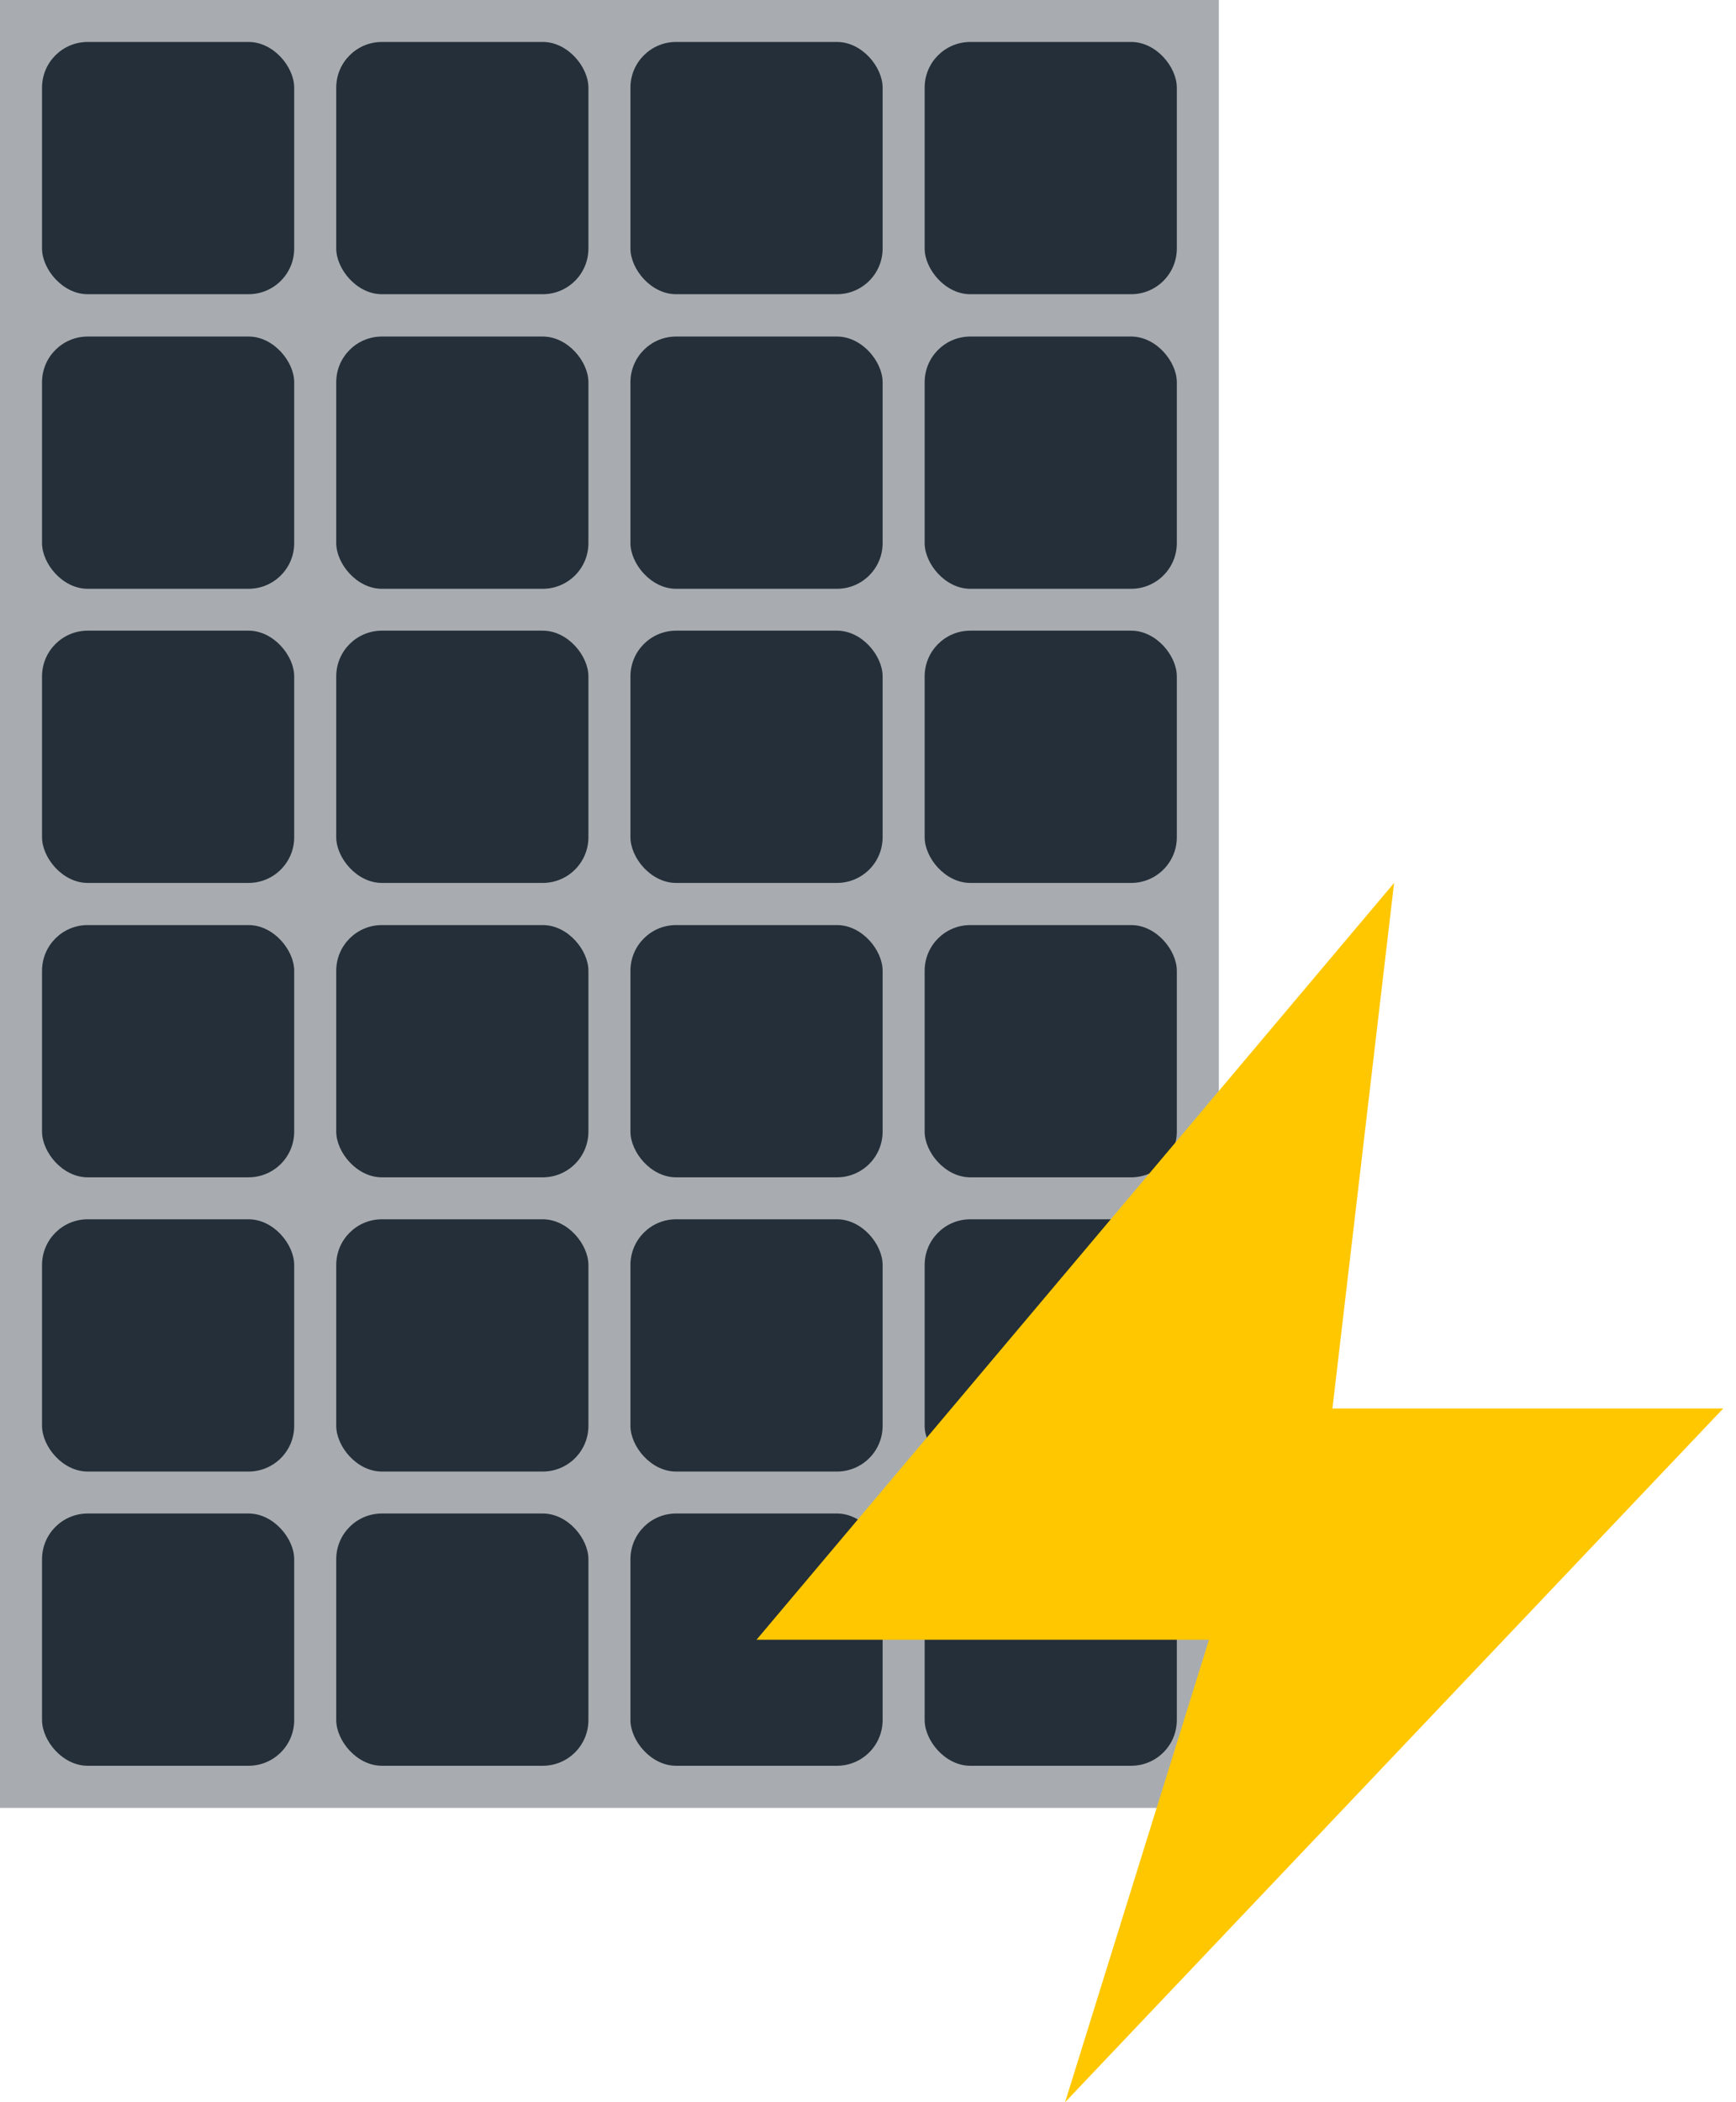 <svg width="19" height="23" viewBox="0 0 19 23" fill="none" xmlns="http://www.w3.org/2000/svg">
<rect width="13.34" height="19.78" fill="#A8ACB0"/>
<rect x="0.46" y="0.459" width="2.76" height="2.76" rx="0.5" fill="#242F39"/>
<rect x="3.68" y="0.459" width="2.76" height="2.76" rx="0.5" fill="#242F39"/>
<rect x="6.9" y="0.459" width="2.76" height="2.76" rx="0.5" fill="#242F39"/>
<rect x="10.12" y="0.459" width="2.76" height="2.76" rx="0.5" fill="#242F39"/>
<rect x="0.46" y="3.682" width="2.76" height="2.76" rx="0.5" fill="#242F39"/>
<rect x="3.68" y="3.682" width="2.76" height="2.76" rx="0.5" fill="#242F39"/>
<rect x="6.9" y="3.682" width="2.76" height="2.76" rx="0.5" fill="#242F39"/>
<rect x="10.12" y="3.682" width="2.76" height="2.76" rx="0.5" fill="#242F39"/>
<rect x="0.46" y="6.9" width="2.76" height="2.76" rx="0.5" fill="#242F39"/>
<rect x="3.68" y="6.9" width="2.76" height="2.76" rx="0.5" fill="#242F39"/>
<rect x="6.9" y="6.9" width="2.76" height="2.76" rx="0.5" fill="#242F39"/>
<rect x="10.12" y="6.9" width="2.76" height="2.76" rx="0.5" fill="#242F39"/>
<rect x="0.46" y="10.121" width="2.76" height="2.76" rx="0.5" fill="#242F39"/>
<rect x="3.68" y="10.121" width="2.76" height="2.76" rx="0.5" fill="#242F39"/>
<rect x="6.9" y="10.121" width="2.76" height="2.76" rx="0.5" fill="#242F39"/>
<rect x="10.12" y="10.121" width="2.76" height="2.76" rx="0.5" fill="#242F39"/>
<rect x="0.46" y="13.34" width="2.76" height="2.76" rx="0.5" fill="#242F39"/>
<rect x="3.68" y="13.34" width="2.76" height="2.76" rx="0.5" fill="#242F39"/>
<rect x="6.9" y="13.34" width="2.76" height="2.76" rx="0.5" fill="#242F39"/>
<rect x="10.12" y="13.34" width="2.76" height="2.76" rx="0.5" fill="#242F39"/>
<rect x="0.46" y="16.559" width="2.76" height="2.76" rx="0.5" fill="#242F39"/>
<rect x="3.68" y="16.559" width="2.76" height="2.76" rx="0.5" fill="#242F39"/>
<rect x="6.9" y="16.559" width="2.76" height="2.76" rx="0.5" fill="#242F39"/>
<rect x="10.12" y="16.559" width="2.76" height="2.76" rx="0.5" fill="#242F39"/>
<path d="M8.28 17.94L15.258 9.66L14.583 15.41H18.86L11.657 23L13.232 17.94H8.28Z" fill="#FFC700"/>
</svg>

